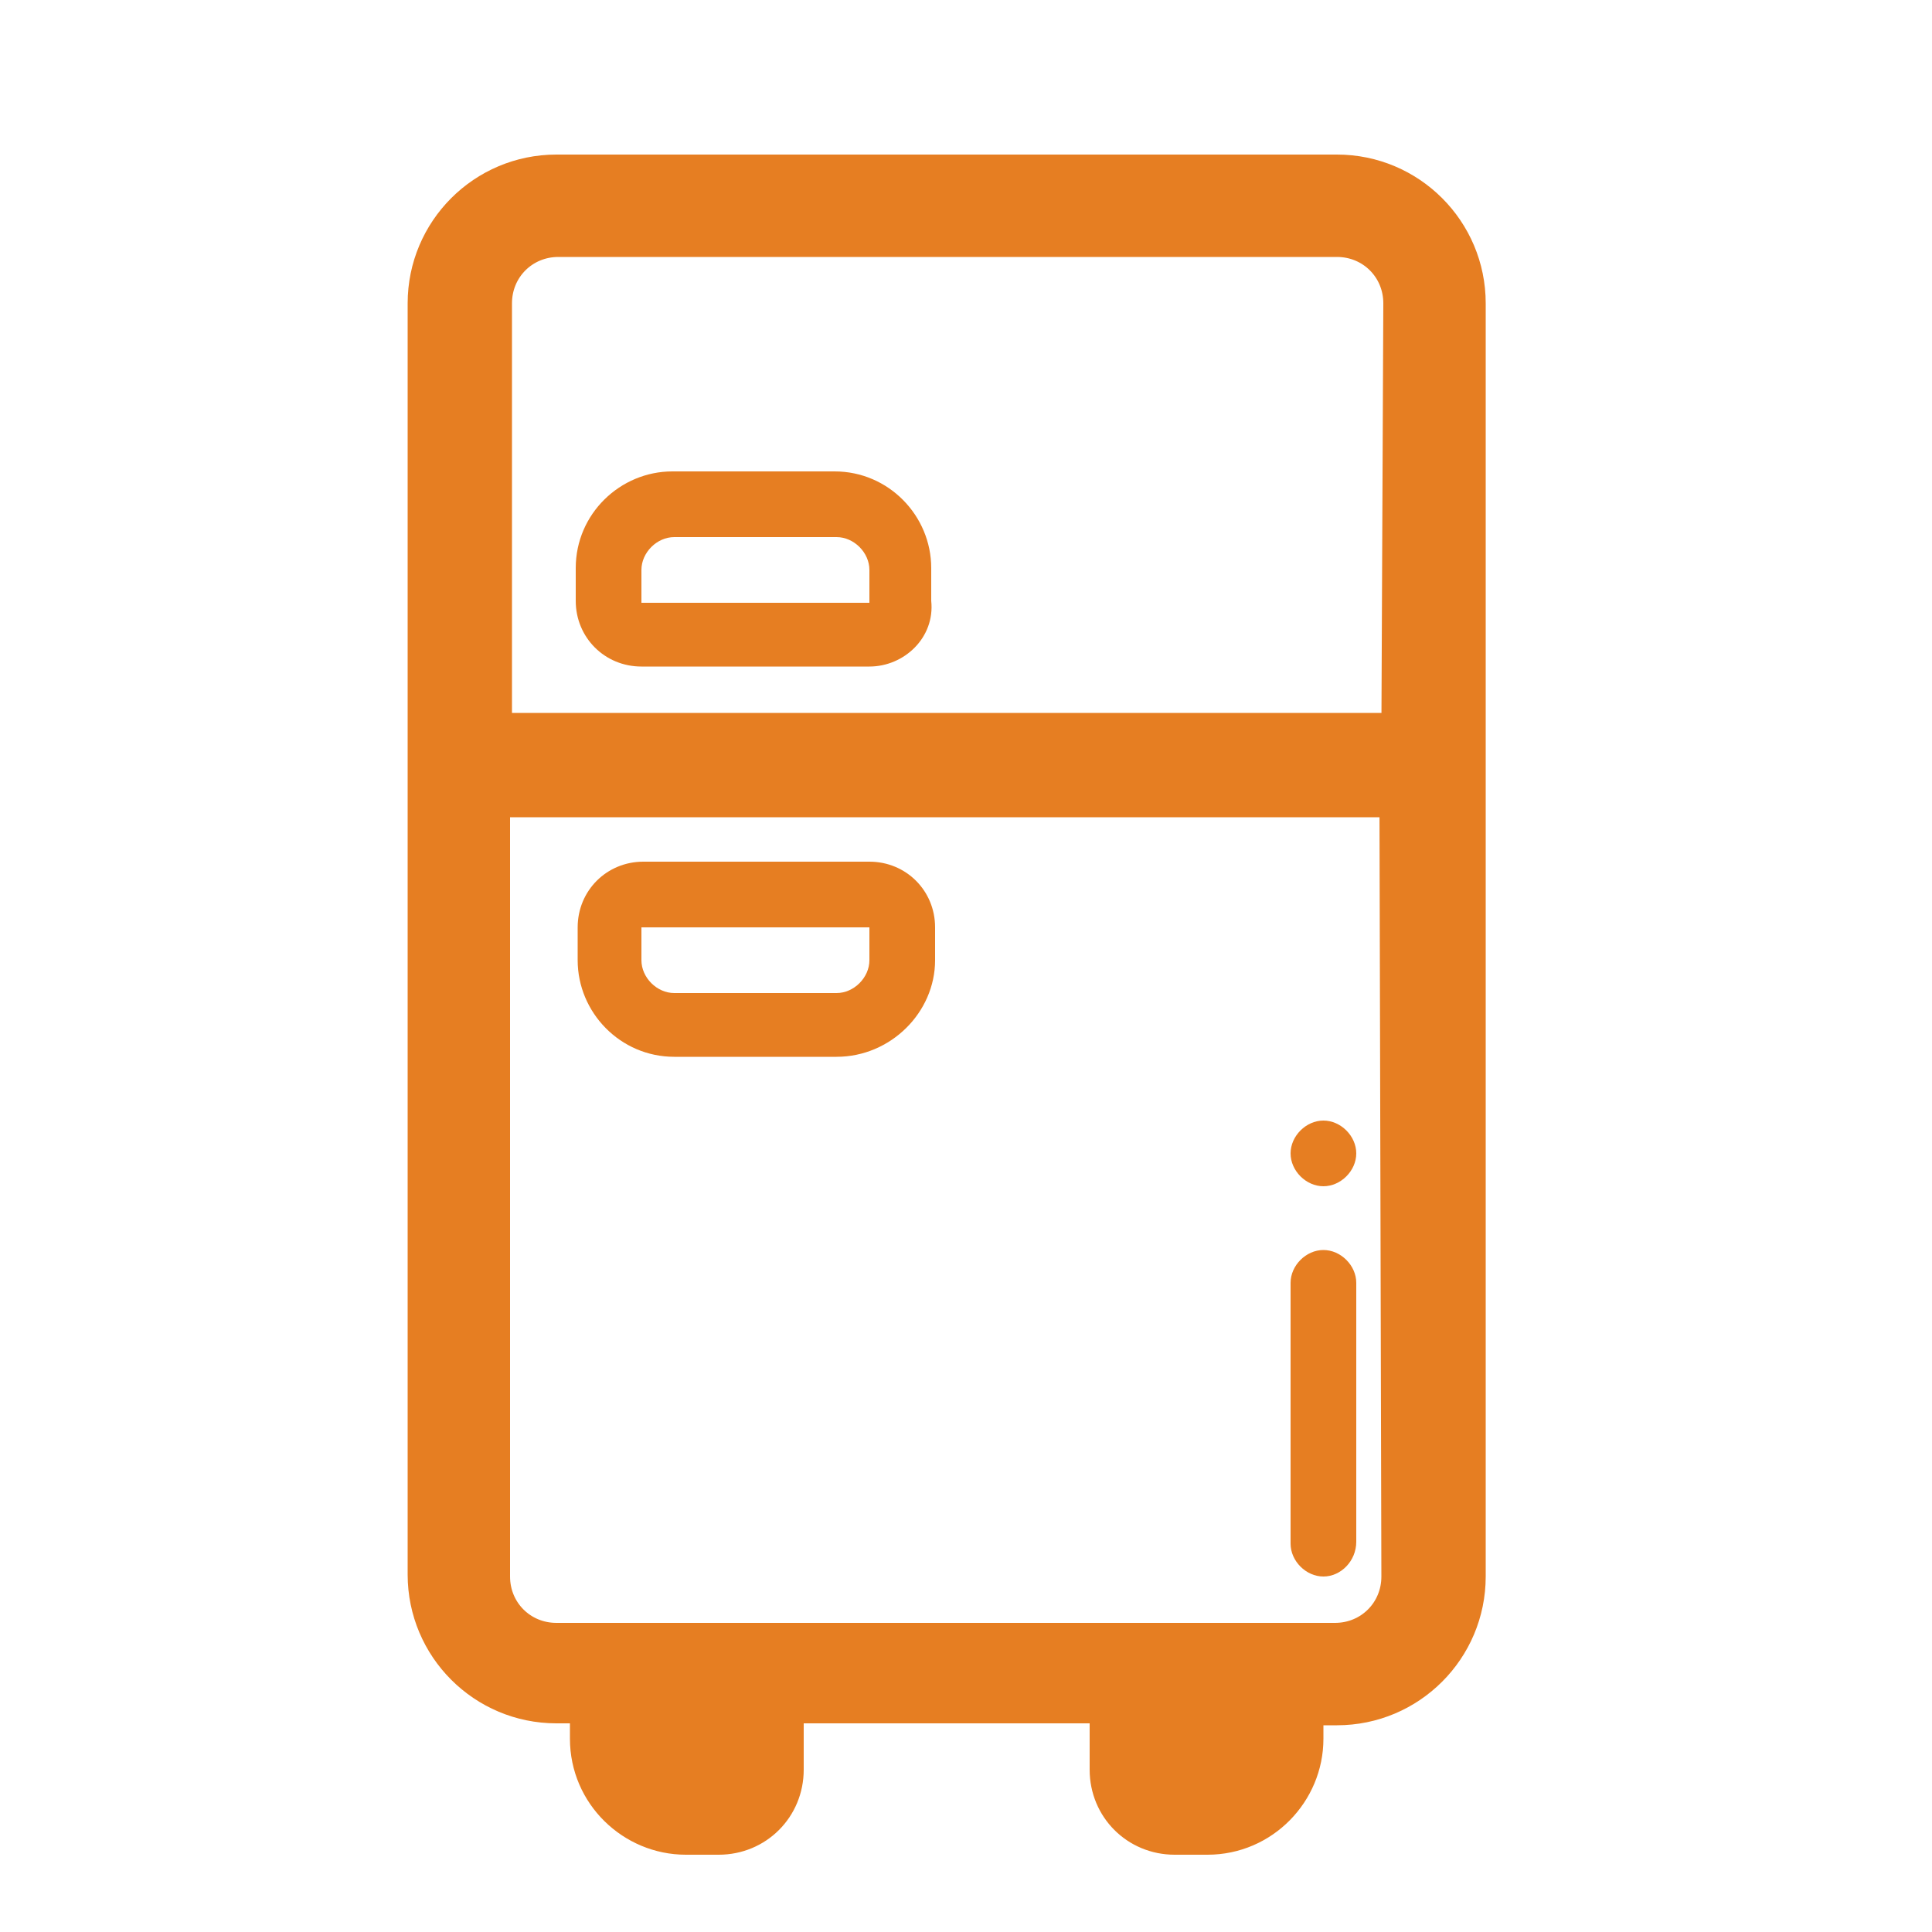 <?xml version="1.0" encoding="utf-8"?>
<!-- Generator: Adobe Illustrator 23.0.0, SVG Export Plug-In . SVG Version: 6.00 Build 0)  -->
<svg version="1.1" id="Capa_1" xmlns="http://www.w3.org/2000/svg" xmlns:xlink="http://www.w3.org/1999/xlink" x="0px" y="0px"
	 viewBox="0 0 100 100" style="enable-background:new 0 0 100 100;" xml:space="preserve">
<style type="text/css">
	.st0{fill:#E67E22;stroke:#E67E22;stroke-width:2;stroke-miterlimit:10;}
	.st1{fill:#E67E22;}
</style>
<path class="st0" d="M69.2,9H28.8c-3.7,0-6.7,3-6.7,6.7v65.8c0,3.7,3,6.7,6.7,6.7h1.7V90c0,2.8,2.3,5,5,5h1.7c1.9,0,3.4-1.5,3.4-3.4
	v-3.4h16.8v3.4c0,1.9,1.5,3.4,3.4,3.4h1.7c2.8,0,5-2.3,5-5v-1.7h1.7c3.7,0,6.7-3,6.7-6.7V15.7C75.9,12,72.9,9,69.2,9z M72.5,81.6
	c0,1.9-1.5,3.4-3.4,3.4H28.8c-1.9,0-3.4-1.5-3.4-3.4V41.3h47L72.5,81.6L72.5,81.6z M72.5,37.9h-47V15.7c0-1.9,1.5-3.4,3.4-3.4h40.3
	c1.9,0,3.4,1.5,3.4,3.4L72.5,37.9L72.5,37.9z"/>
<path class="st1" d="M45,34.5H33.2c-1.9,0-3.4-1.5-3.4-3.4v-1.7c0-2.8,2.3-5,5-5h8.4c2.8,0,5,2.3,5,5v1.7C48.4,33,46.8,34.5,45,34.5
	z M34.9,27.8c-0.9,0-1.7,0.8-1.7,1.7v1.7H45v-1.7c0-0.9-0.8-1.7-1.7-1.7H34.9z"/>
<path class="st1" d="M43.3,54.7h-8.4c-2.8,0-5-2.3-5-5V48c0-1.9,1.5-3.4,3.4-3.4H45c1.9,0,3.4,1.5,3.4,3.4v1.7
	C48.4,52.4,46.1,54.7,43.3,54.7z M33.2,48v1.7c0,0.9,0.8,1.7,1.7,1.7h8.4c0.9,0,1.7-0.8,1.7-1.7V48H33.2z"/>
<path class="st1" d="M68.5,81.6c-0.9,0-1.7-0.8-1.7-1.7V66.4c0-0.9,0.8-1.7,1.7-1.7s1.7,0.8,1.7,1.7v13.4
	C70.2,80.8,69.4,81.6,68.5,81.6z"/>
<path class="st1" d="M68.5,61.4c-0.9,0-1.7-0.8-1.7-1.7s0.8-1.7,1.7-1.7l0,0c0.9,0,1.7,0.8,1.7,1.7S69.4,61.4,68.5,61.4z"/>
</svg>
